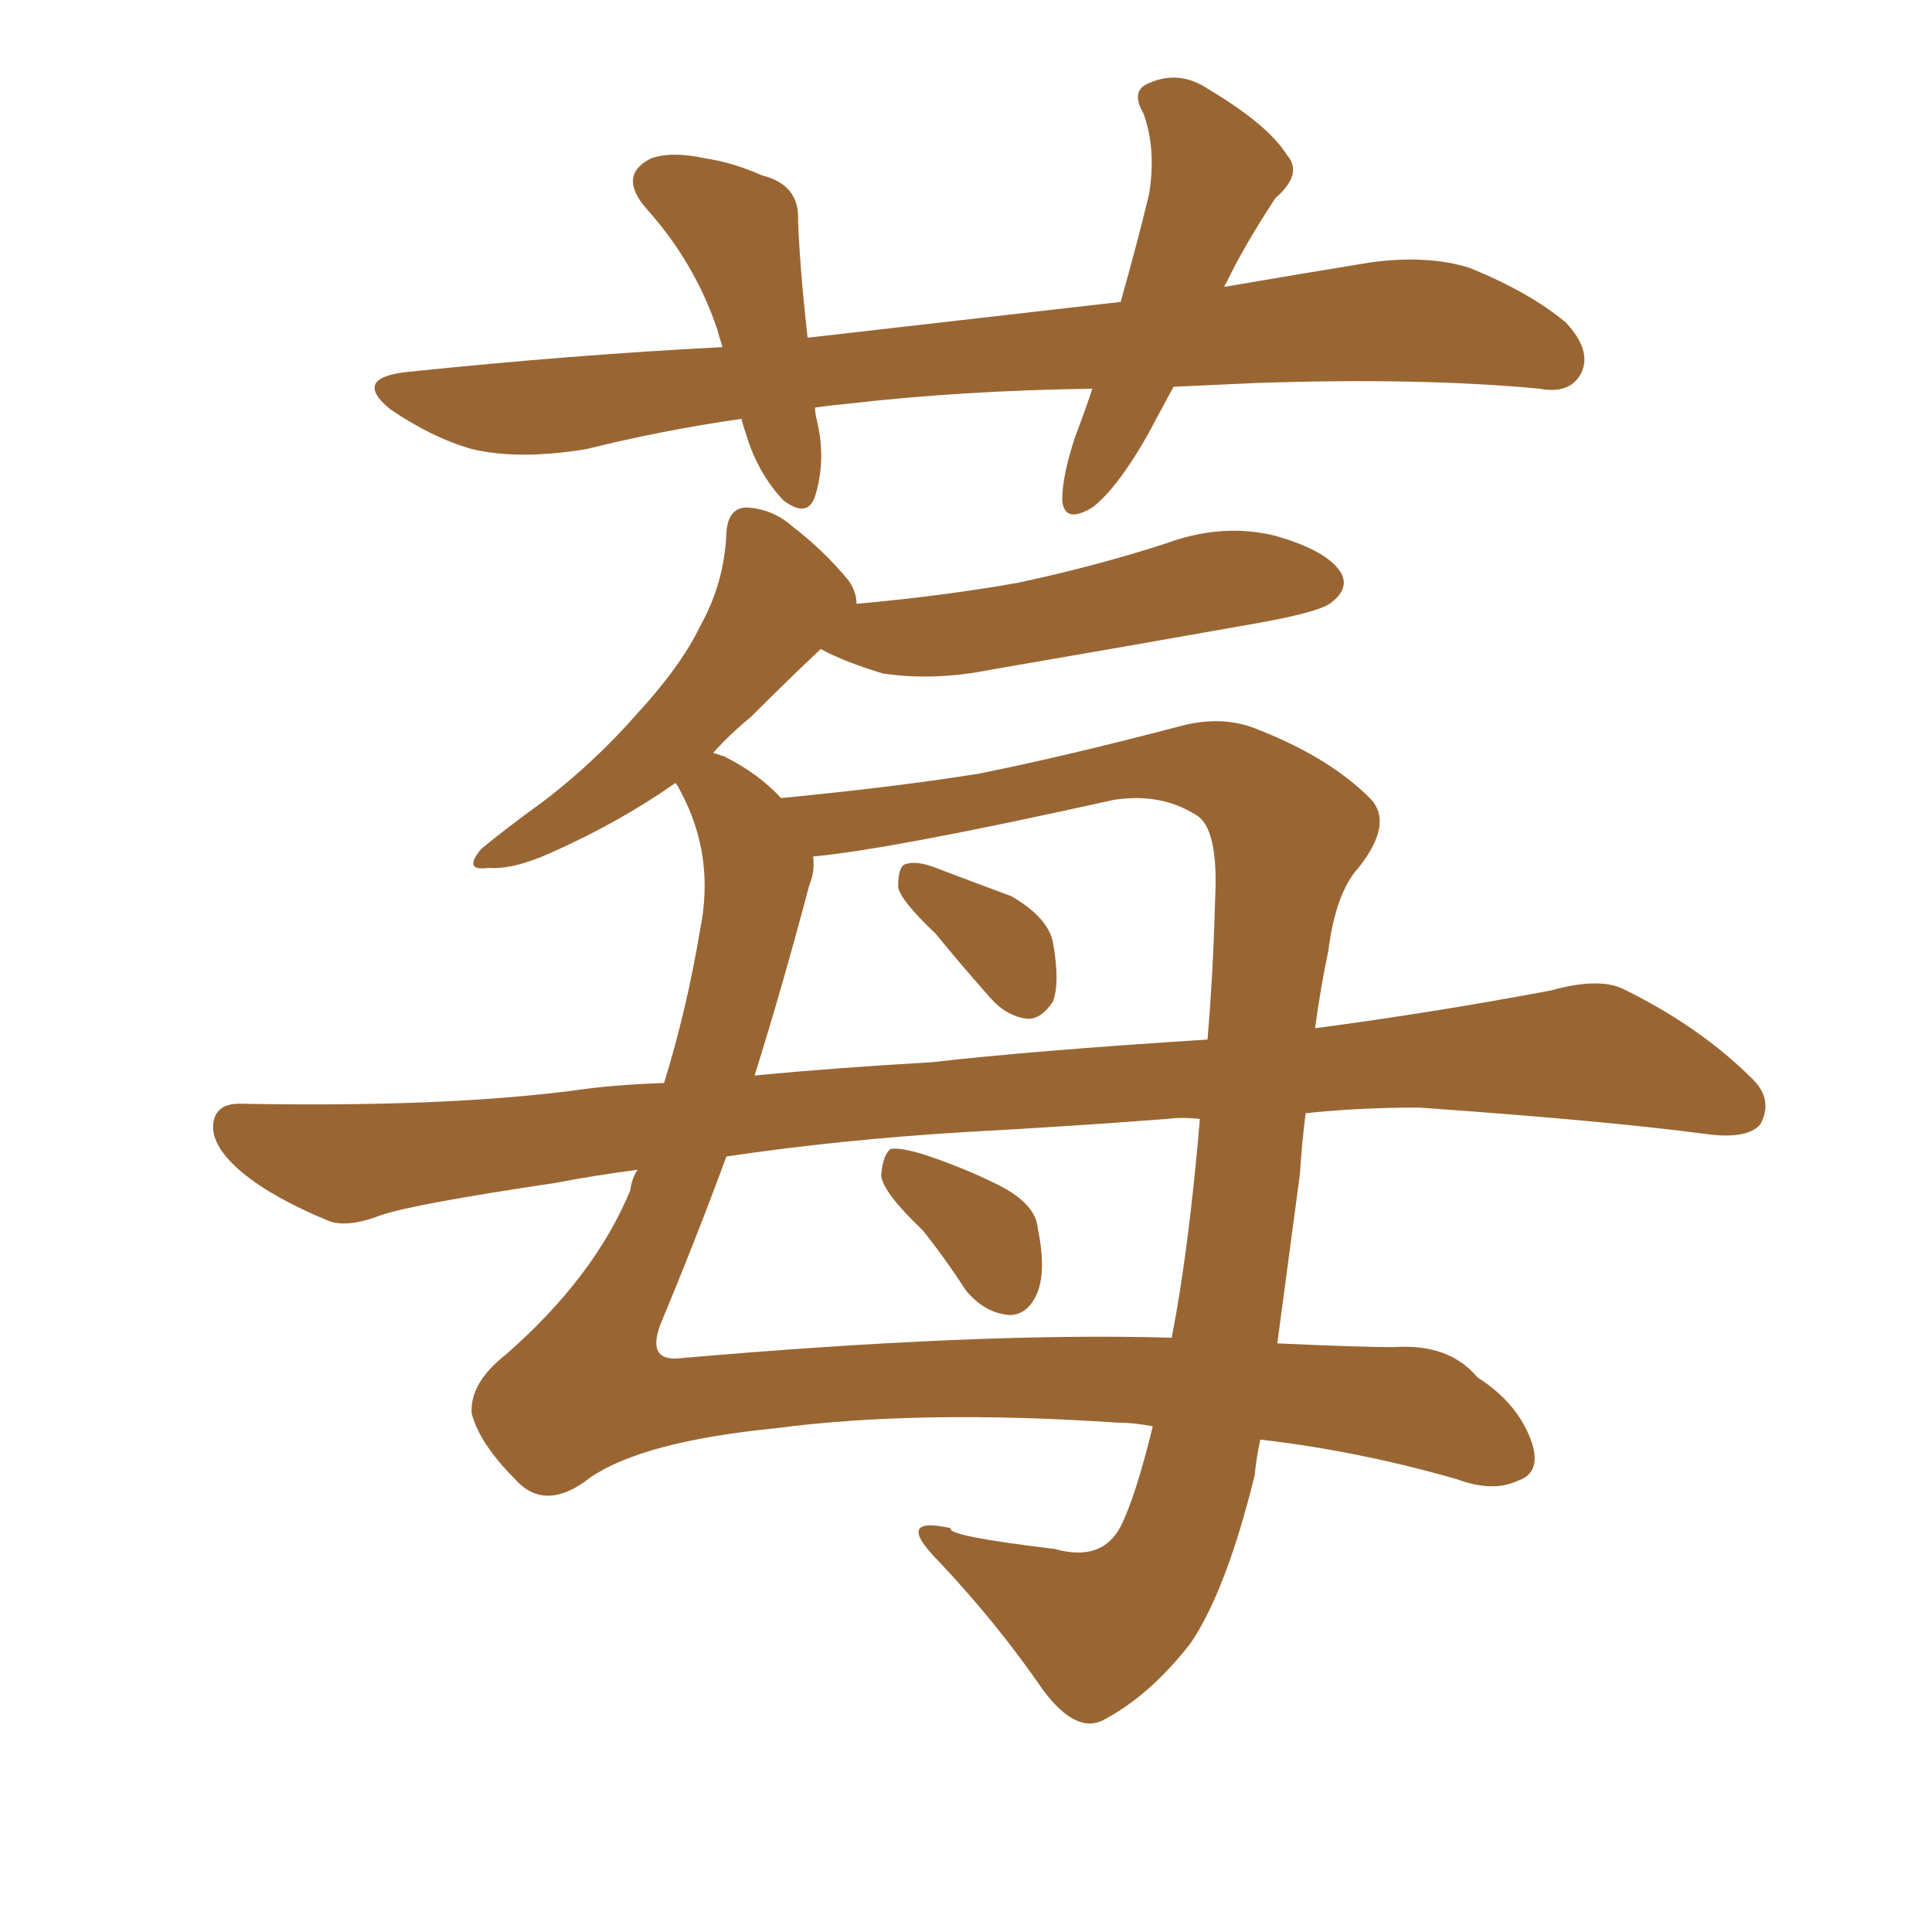 <svg xmlns="http://www.w3.org/2000/svg" xmlns:xlink="http://www.w3.org/1999/xlink" width="150" height="150"><path fill="#996633" padding="10" d="M91.11 30.03L91.11 30.03Q90.09 31.93 89.06 33.84L89.06 33.84Q86.72 37.94 84.81 39.40L84.81 39.40Q82.62 40.72 82.47 38.82L82.47 38.82Q82.47 36.91 83.50 33.84L83.50 33.84Q84.23 31.93 84.81 30.18L84.81 30.18Q74.71 30.32 65.77 31.35L65.77 31.35Q64.31 31.49 63.28 31.64L63.28 31.64Q63.28 32.08 63.43 32.67L63.43 32.67Q64.16 35.74 63.28 38.53L63.28 38.53Q62.70 40.28 60.79 38.82L60.79 38.82Q58.89 36.77 58.01 33.98L58.01 33.98Q57.71 33.11 57.57 32.52L57.57 32.52Q51.42 33.40 45.56 34.86L45.56 34.86Q40.28 35.74 36.62 34.86L36.62 34.86Q33.54 33.98 30.32 31.79L30.32 31.79Q27.25 29.30 31.79 28.86L31.79 28.86Q44.53 27.54 56.10 26.95L56.10 26.95Q55.81 26.07 55.66 25.49L55.66 25.49Q53.91 20.36 50.24 16.26L50.24 16.26Q47.90 13.62 50.54 12.30L50.54 12.30Q52.15 11.72 54.79 12.30L54.79 12.30Q56.84 12.60 59.18 13.62L59.18 13.62Q62.11 14.36 61.96 17.14L61.96 17.14Q62.11 20.95 62.70 26.22L62.70 26.22Q75.44 24.76 87.01 23.44L87.01 23.44Q88.33 18.75 89.21 15.09L89.21 15.09Q89.79 11.57 88.77 8.79L88.77 8.79Q87.74 7.03 89.21 6.45L89.21 6.45Q91.55 5.42 93.75 6.88L93.75 6.88Q98.44 9.67 99.90 12.01L99.90 12.01Q101.22 13.48 99.02 15.38L99.02 15.38Q96.53 19.19 95.21 21.97L95.21 21.97Q95.07 22.12 95.07 22.27L95.07 22.27Q101.07 21.24 106.49 20.36L106.49 20.36Q110.89 19.78 114.11 20.80L114.11 20.80Q118.80 22.71 121.58 25.05L121.58 25.05Q123.63 27.25 122.75 29.00L122.75 29.00Q121.88 30.62 119.53 30.18L119.53 30.18Q110.30 29.30 97.41 29.74L97.41 29.74Q94.19 29.88 91.11 30.03ZM101.37 86.43L101.37 86.43Q101.07 88.77 100.93 91.11L100.93 91.11Q100.05 97.71 99.17 104.30L99.17 104.30Q105.47 104.59 108.25 104.59L108.25 104.59Q112.50 104.30 114.70 106.93L114.70 106.93Q117.92 108.98 118.95 112.06L118.95 112.06Q119.68 114.40 117.77 114.99L117.77 114.99Q115.87 115.87 113.09 114.84L113.09 114.84Q105.47 112.65 97.85 111.77L97.85 111.77Q97.56 113.09 97.41 114.55L97.41 114.55Q95.21 123.49 92.43 127.59L92.43 127.59Q89.36 131.54 85.84 133.45L85.84 133.45Q83.64 134.77 81.01 131.25L81.01 131.25Q77.49 126.12 72.95 121.29L72.95 121.29Q69.29 117.63 73.83 118.65L73.83 118.65Q73.39 119.24 81.88 120.26L81.88 120.26Q85.55 121.29 87.01 118.51L87.01 118.51Q88.18 116.16 89.50 110.74L89.50 110.74Q88.04 110.45 86.72 110.45L86.72 110.45Q71.34 109.42 60.21 110.89L60.21 110.89Q49.95 111.91 45.85 114.70L45.85 114.70Q42.33 117.48 39.99 114.84L39.99 114.84Q37.21 112.06 36.62 109.72L36.62 109.72Q36.47 107.37 39.26 105.18L39.26 105.18Q46.14 99.17 48.93 92.43L48.93 92.43Q49.07 91.41 49.51 90.82L49.51 90.82Q46.14 91.26 43.07 91.85L43.07 91.85Q32.23 93.46 29.59 94.34L29.59 94.34Q26.95 95.36 25.49 94.78L25.49 94.78Q21.24 93.02 18.90 91.11L18.90 91.11Q16.41 89.06 16.55 87.30L16.55 87.30Q16.70 85.69 18.60 85.69L18.60 85.69Q34.28 85.99 44.53 84.67L44.53 84.67Q47.46 84.23 51.56 84.08L51.56 84.08Q53.32 78.37 54.35 72.22L54.35 72.22Q55.52 66.50 52.88 61.52L52.88 61.52Q52.59 60.94 52.44 60.79L52.44 60.79Q48.05 63.87 42.77 66.21L42.77 66.21Q39.84 67.53 37.94 67.38L37.94 67.38Q35.89 67.68 37.35 65.92L37.35 65.92Q39.11 64.45 42.33 62.11L42.33 62.11Q46.14 59.18 49.37 55.52L49.37 55.52Q52.88 51.71 54.35 48.63L54.35 48.63Q56.25 45.26 56.40 41.31L56.40 41.31Q56.54 39.40 58.01 39.40L58.01 39.40Q60.06 39.55 61.52 40.87L61.52 40.87Q64.01 42.77 65.92 45.12L65.92 45.12Q66.50 46.00 66.50 46.88L66.50 46.88Q73.10 46.29 78.96 45.26L78.96 45.26Q85.11 43.95 90.53 42.19L90.53 42.19Q94.92 40.58 99.02 41.60L99.02 41.60Q103.13 42.77 104.15 44.53L104.15 44.53Q104.74 45.70 103.42 46.73L103.42 46.73Q102.69 47.46 97.85 48.34L97.85 48.34Q87.16 50.24 76.90 52.00L76.90 52.00Q72.51 52.88 68.55 52.29L68.55 52.29Q65.63 51.42 63.72 50.39L63.72 50.39Q61.08 52.88 58.30 55.66L58.30 55.66Q56.69 56.98 55.37 58.45L55.37 58.45Q55.81 58.59 56.25 58.74L56.25 58.74Q58.89 60.06 60.64 61.96L60.64 61.96Q69.73 61.08 76.03 60.06L76.03 60.06Q82.62 58.74 91.55 56.40L91.55 56.40Q94.78 55.52 97.41 56.54L97.41 56.54Q103.13 58.74 106.35 61.96L106.35 61.96Q108.25 63.87 105.47 67.38L105.47 67.38Q103.71 69.29 103.13 73.83L103.13 73.83Q102.54 76.61 102.10 79.83L102.10 79.83Q111.04 78.66 120.41 76.90L120.41 76.90Q124.07 75.88 125.98 76.76L125.98 76.76Q131.98 79.69 136.08 83.79L136.08 83.79Q137.70 85.40 136.67 87.30L136.67 87.30Q135.64 88.48 132.42 88.04L132.42 88.04Q124.66 87.01 110.16 85.99L110.16 85.99Q105.47 85.99 101.37 86.43ZM72.36 82.47L72.36 82.47Q79.98 81.59 93.75 80.71L93.75 80.71Q94.19 75.59 94.34 69.87L94.34 69.87Q94.63 64.31 92.87 63.28L92.87 63.28Q90.09 61.52 86.43 62.11L86.43 62.11Q69.29 65.92 63.13 66.50L63.13 66.50Q63.28 67.68 62.84 68.70L62.84 68.70Q60.79 76.46 58.59 83.50L58.59 83.50Q64.75 82.91 72.36 82.47ZM90.67 86.87L90.67 86.87Q83.06 87.45 75 87.89L75 87.89Q65.19 88.48 56.40 89.79L56.40 89.79Q53.91 96.53 51.27 102.83L51.27 102.83Q50.24 105.62 52.59 105.47L52.59 105.47Q76.03 103.42 90.97 103.86L90.97 103.86Q92.29 97.12 93.16 86.87L93.16 86.87Q91.70 86.72 90.67 86.87ZM72.66 72.51L72.66 72.51Q69.87 69.87 69.73 68.85L69.73 68.85Q69.73 67.24 70.31 67.09L70.31 67.09Q71.19 66.80 72.66 67.38L72.66 67.38Q75.73 68.55 78.52 69.58L78.52 69.58Q81.30 71.19 81.74 73.10L81.74 73.10Q82.32 76.32 81.74 77.78L81.74 77.78Q80.86 79.10 79.83 79.10L79.83 79.10Q78.22 78.96 76.90 77.49L76.90 77.49Q74.56 74.85 72.66 72.51ZM71.63 95.51L71.63 95.51L71.63 95.51Q68.55 92.58 68.41 91.26L68.41 91.26Q68.55 89.65 69.14 89.21L69.14 89.21Q69.87 89.06 71.78 89.65L71.78 89.65Q74.85 90.67 77.49 91.99L77.49 91.99Q80.42 93.46 80.57 95.36L80.57 95.36Q81.30 98.88 80.42 100.63L80.42 100.63Q79.69 102.10 78.37 102.10L78.37 102.10Q76.46 101.95 75 100.20L75 100.20Q73.39 97.71 71.63 95.51Z"/></svg>
